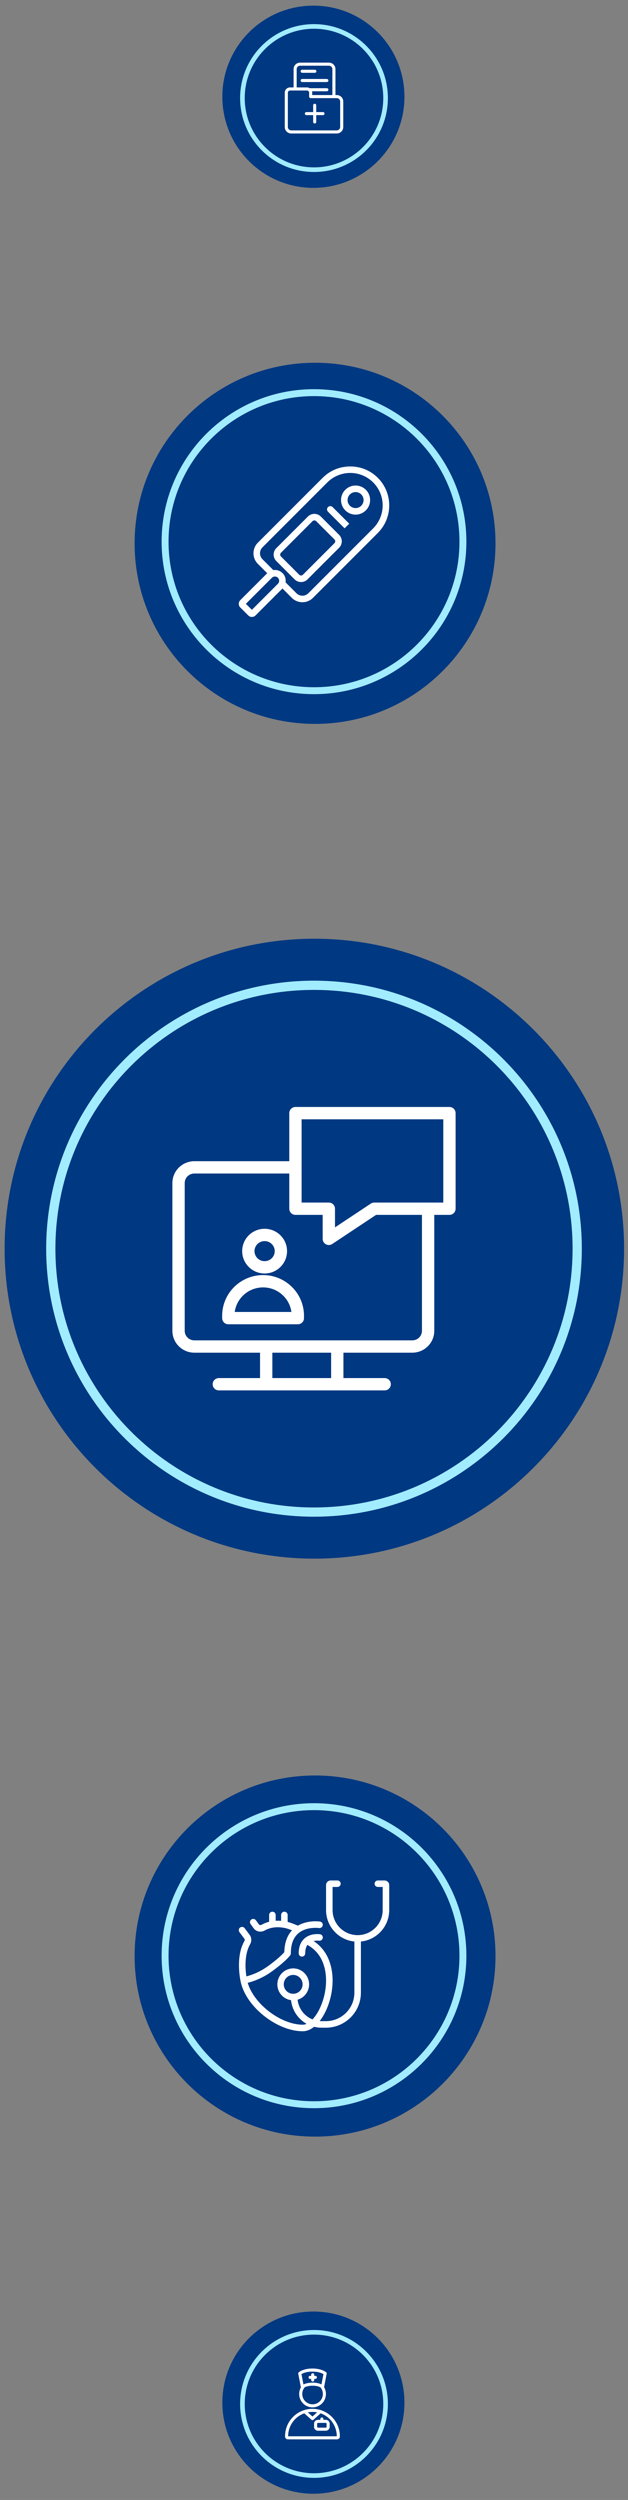 <?xml version="1.0" encoding="UTF-8"?> <svg xmlns="http://www.w3.org/2000/svg" width="136" height="541" viewBox="0 0 136 541" fill="none"><rect x="0" y="0" width="136" height="541" fill="#808080" stroke="none"/><path d="M135.152 270.22C135.152 233.175 105.121 203.144 68.076 203.144C31.031 203.144 1 233.175 1 270.22C1 307.265 31.031 337.296 68.076 337.296C105.121 337.296 135.152 307.265 135.152 270.22Z" fill="#003882"></path><path fill-rule="evenodd" clip-rule="evenodd" d="M62.647 240.887C62.647 240.15 63.244 239.553 63.98 239.553H97.332C98.068 239.553 98.665 240.15 98.665 240.887V261.572C98.665 262.309 98.068 262.906 97.332 262.906H94.045V287.991C94.045 290.613 91.909 292.725 89.291 292.725H74.375V298.22H83.306C84.042 298.22 84.639 298.817 84.639 299.553C84.639 300.289 84.042 300.887 83.306 300.887H73.044H47.389C46.653 300.887 46.056 300.29 46.056 299.553C46.056 298.816 46.652 298.22 47.389 298.22H56.316V292.725H42.086C39.468 292.725 37.332 290.613 37.332 287.991V256.022C37.332 253.4 39.468 251.287 42.086 251.287H62.647V240.887ZM62.647 253.954H42.086C40.926 253.954 39.999 254.887 39.999 256.022V287.991C39.999 289.125 40.926 290.058 42.086 290.058H89.291C90.451 290.058 91.378 289.125 91.378 287.991V262.906H81.441L71.95 269.205C71.749 269.34 71.516 269.417 71.275 269.429C71.034 269.441 70.794 269.387 70.581 269.273C70.368 269.159 70.19 268.989 70.066 268.781C69.943 268.574 69.878 268.337 69.879 268.095V262.906H63.98C63.244 262.906 62.647 262.309 62.647 261.572V253.954ZM95.999 260.239V242.22H65.314V260.239H71.213C71.949 260.239 72.546 260.836 72.546 261.572V265.609L80.302 260.462C80.52 260.316 80.777 260.239 81.039 260.239H95.999ZM71.708 292.725H58.982V298.22H71.708V292.725ZM57.304 268.578C56.086 268.578 55.112 269.558 55.112 270.749C55.112 271.94 56.086 272.921 57.304 272.921C58.522 272.921 59.496 271.941 59.496 270.749C59.496 269.557 58.522 268.578 57.304 268.578ZM52.446 270.749C52.446 268.07 54.629 265.912 57.304 265.912C59.979 265.912 62.162 268.07 62.162 270.749C62.162 273.428 59.98 275.587 57.304 275.587C54.628 275.587 52.446 273.429 52.446 270.749ZM48.11 284.749C48.11 279.872 52.084 275.931 56.971 275.931C61.858 275.931 65.832 279.872 65.832 284.749V285.248C65.832 285.984 65.235 286.581 64.499 286.581H49.443C48.707 286.581 48.11 285.984 48.11 285.248V284.749ZM50.833 283.914H63.108C62.698 280.917 60.113 278.598 56.97 278.598C53.827 278.598 51.243 280.917 50.833 283.914Z" fill="white"></path><path d="M68 327.22C99.48 327.22 125 301.7 125 270.22C125 238.74 99.48 213.22 68 213.22C36.52 213.22 11 238.74 11 270.22C11 301.7 36.52 327.22 68 327.22Z" stroke="#A1ECFF" stroke-width="2"></path><path d="M68.229 462.372H68.228C46.647 462.372 29.152 444.877 29.152 423.296V423.295C29.152 401.714 46.647 384.219 68.228 384.219H68.229C89.81 384.219 107.305 401.714 107.305 423.295V423.296C107.305 444.877 89.81 462.372 68.229 462.372Z" fill="#003882"></path><mask id="mask0_101_875" style="mask-type:luminance" maskUnits="userSpaceOnUse" x="51" y="406" width="34" height="35"><path d="M51 406.22H85V440.22H51V406.22Z" fill="white"></path></mask><g mask="url(#mask0_101_875)"><path fill-rule="evenodd" clip-rule="evenodd" d="M73.067 408.345H72.023V413.347C72.023 416.343 74.452 418.772 77.448 418.772C80.444 418.772 82.873 416.343 82.873 413.347V408.345H81.829C81.641 408.344 81.462 408.27 81.329 408.137C81.196 408.004 81.121 407.825 81.121 407.637C81.121 407.449 81.196 407.269 81.329 407.136C81.461 407.003 81.641 406.929 81.829 406.928H83.28C83.413 406.928 83.544 406.954 83.667 407.005C83.789 407.056 83.901 407.13 83.995 407.224C84.088 407.318 84.163 407.43 84.213 407.552C84.264 407.675 84.29 407.806 84.29 407.939V413.347C84.29 416.886 81.603 419.798 78.157 420.153V431.219C78.157 435.406 74.762 438.801 70.575 438.801H69.623C69.083 438.801 68.546 438.736 68.022 438.606C67.285 439.195 66.452 439.571 65.563 439.571C62.673 439.571 59.545 438.164 57.045 436.137C54.545 434.11 52.554 431.367 52.067 428.557L52.065 428.547C52.027 428.367 51.771 427.091 51.752 425.456C51.733 423.837 51.943 421.77 52.918 420.073C53.039 419.864 53.01 419.664 52.931 419.558L51.85 418.117C51.738 417.966 51.69 417.778 51.716 417.592C51.743 417.406 51.842 417.238 51.992 417.125C52.142 417.013 52.331 416.964 52.517 416.991C52.703 417.018 52.871 417.117 52.984 417.267L54.065 418.708C54.548 419.352 54.493 420.177 54.147 420.779C53.36 422.149 53.151 423.914 53.169 425.439C53.179 426.198 53.241 426.955 53.355 427.705C55.017 427.26 56.585 426.519 57.983 425.517C59.49 424.427 60.433 423.603 60.992 423.061C61.272 422.79 61.455 422.59 61.565 422.463L61.571 422.456C61.61 420.664 62.064 419.306 62.78 418.294C62.926 418.087 63.082 417.897 63.245 417.723C63.173 417.694 63.101 417.666 63.028 417.639C62.519 417.447 61.926 417.252 61.474 417.18C59.695 416.897 58.466 417.144 57.306 417.776C56.545 418.191 55.508 418.073 54.935 417.292L54.267 416.38C54.156 416.228 54.111 416.039 54.139 415.853C54.168 415.668 54.269 415.501 54.42 415.39C54.572 415.279 54.761 415.233 54.947 415.262C55.132 415.291 55.299 415.392 55.41 415.543L56.078 416.454C56.172 416.583 56.398 416.658 56.628 416.533C57.161 416.242 57.706 416.02 58.282 415.871V414.405C58.282 414.217 58.357 414.037 58.49 413.904C58.622 413.771 58.802 413.697 58.99 413.696C59.178 413.697 59.358 413.771 59.49 413.904C59.623 414.037 59.698 414.217 59.698 414.405V415.657C60.091 415.638 60.485 415.646 60.877 415.68V414.405C60.877 414.217 60.952 414.037 61.085 413.904C61.217 413.771 61.397 413.697 61.585 413.696C61.773 413.697 61.953 413.771 62.085 413.904C62.218 414.037 62.293 414.217 62.293 414.405V415.91C62.729 416.025 63.17 416.178 63.528 416.314C63.753 416.399 63.977 416.488 64.198 416.582L64.396 416.667L64.451 416.691L64.466 416.698L64.47 416.699L64.472 416.7C64.484 416.706 64.496 416.711 64.507 416.717C64.821 416.535 65.15 416.38 65.49 416.254C66.452 415.896 67.4 415.792 68.098 415.775C68.383 415.767 68.668 415.774 68.952 415.795C69.034 415.801 69.117 415.809 69.199 415.818C69.222 415.82 69.246 415.823 69.269 415.827L69.29 415.829L69.297 415.83L69.299 415.831C69.299 415.831 69.301 415.831 69.197 416.53L69.301 415.831C69.487 415.859 69.653 415.96 69.765 416.11C69.877 416.261 69.924 416.45 69.897 416.636C69.869 416.821 69.769 416.988 69.618 417.099C69.468 417.211 69.279 417.259 69.094 417.232C69.094 417.232 69.093 417.232 69.197 416.532L69.094 417.232L69.085 417.231L69.04 417.226C68.976 417.218 68.912 417.212 68.848 417.208C68.61 417.191 68.372 417.185 68.134 417.191C67.534 417.206 66.753 417.296 65.985 417.582C65.222 417.865 64.487 418.336 63.938 419.112C63.389 419.888 62.988 421.02 62.987 422.702C62.988 422.779 62.976 422.856 62.952 422.93C62.929 423 62.895 423.066 62.852 423.126L62.838 423.144C62.827 423.159 62.814 423.177 62.796 423.2C62.76 423.246 62.709 423.309 62.639 423.389C62.429 423.628 62.21 423.859 61.98 424.079C61.365 424.674 60.369 425.541 58.816 426.665C56.773 428.143 54.721 428.817 53.647 429.093C54.261 431.207 55.859 433.348 57.941 435.037C60.277 436.931 63.1 438.154 65.567 438.154C65.829 438.154 66.108 438.092 66.398 437.963C64.555 436.933 63.254 435.05 63.031 432.848C62.167 432.724 61.382 432.279 60.832 431.601C60.283 430.922 60.01 430.062 60.069 429.191C60.127 428.32 60.513 427.503 61.148 426.905C61.783 426.306 62.621 425.97 63.494 425.963C64.326 425.966 65.129 426.269 65.756 426.816C66.383 427.364 66.792 428.118 66.908 428.943C67.023 429.767 66.838 430.605 66.385 431.303C65.933 432.002 65.244 432.514 64.445 432.746C64.549 433.681 64.905 434.571 65.474 435.321C66.043 436.071 66.803 436.653 67.676 437.006C67.728 436.952 67.778 436.897 67.828 436.841C68.611 435.957 69.319 434.691 69.826 433.217C70.847 430.251 70.994 426.638 69.54 423.875C68.852 422.568 67.811 421.57 66.573 420.883C66.311 421.257 66.102 421.823 66.102 422.709C66.102 422.897 66.027 423.076 65.894 423.209C65.761 423.342 65.582 423.416 65.394 423.417C65.206 423.416 65.027 423.342 64.894 423.209C64.761 423.076 64.686 422.897 64.686 422.709C64.686 421.593 64.953 420.728 65.409 420.077C65.865 419.426 66.469 419.046 67.048 418.828C67.621 418.613 68.181 418.552 68.588 418.542C68.794 418.537 68.966 418.545 69.09 418.554L69.239 418.568L69.256 418.57L69.283 418.573L69.297 418.575L69.302 418.576H69.304C69.304 418.576 69.306 418.577 69.2 419.277L69.305 418.577C69.49 418.605 69.657 418.706 69.769 418.857C69.88 419.008 69.927 419.196 69.9 419.382C69.872 419.567 69.772 419.734 69.621 419.845C69.471 419.957 69.282 420.005 69.097 419.978H69.095L69.076 419.975C69.045 419.972 69.014 419.969 68.983 419.967C68.863 419.958 68.743 419.955 68.623 419.958C68.385 419.963 68.149 419.992 67.917 420.044C69.09 420.827 70.093 421.883 70.794 423.215C72.488 426.435 72.266 430.48 71.165 433.678C70.681 435.085 70.015 436.365 69.23 437.369C69.362 437.379 69.495 437.384 69.628 437.384H70.58C73.985 437.384 76.745 434.624 76.745 431.219V420.153C73.299 419.799 70.611 416.887 70.611 413.347V407.939C70.611 407.806 70.637 407.675 70.688 407.552C70.738 407.43 70.813 407.318 70.906 407.224C71 407.13 71.112 407.056 71.234 407.005C71.357 406.954 71.488 406.928 71.621 406.928H73.072C73.26 406.929 73.44 407.003 73.572 407.136C73.705 407.269 73.78 407.449 73.78 407.637C73.779 407.825 73.705 408.004 73.572 408.137C73.439 408.27 73.26 408.344 73.072 408.345H73.067ZM63.49 427.38C62.949 427.38 62.43 427.595 62.047 427.978C61.664 428.361 61.449 428.88 61.449 429.421C61.449 429.962 61.664 430.481 62.047 430.864C62.43 431.247 62.949 431.462 63.49 431.462C64.031 431.462 64.55 431.247 64.933 430.864C65.316 430.481 65.531 429.962 65.531 429.421C65.531 428.88 65.316 428.361 64.933 427.978C64.55 427.595 64.031 427.38 63.49 427.38Z" fill="white"></path></g><path d="M68 455.47C85.811 455.47 100.25 441.031 100.25 423.22C100.25 405.409 85.811 390.97 68 390.97C50.189 390.97 35.75 405.409 35.75 423.22C35.75 441.031 50.189 455.47 68 455.47Z" stroke="#A1ECFF" stroke-width="1.5"></path><path d="M68.229 78.501H68.228C46.647 78.501 29.152 95.996 29.152 117.577V117.578C29.152 139.159 46.647 156.654 68.228 156.654H68.229C89.81 156.654 107.305 139.159 107.305 117.578V117.577C107.305 95.996 89.81 78.501 68.229 78.501Z" fill="#003882"></path><mask id="mask1_101_875" style="mask-type:luminance" maskUnits="userSpaceOnUse" x="51" y="100" width="34" height="35"><path d="M51 100.22H85V134.22H51V100.22Z" fill="white"></path></mask><g mask="url(#mask1_101_875)"><path fill-rule="evenodd" clip-rule="evenodd" d="M69.879 103.401C73.176 100.104 78.521 100.104 81.818 103.401C85.115 106.698 85.115 112.043 81.818 115.34L67.778 129.38C67.17 129.988 66.346 130.329 65.487 130.329C64.628 130.329 63.804 129.988 63.196 129.38L61.169 127.353L55.338 133.185C54.902 133.62 54.196 133.62 53.761 133.185L52.034 131.458C51.598 131.022 51.598 130.316 52.034 129.88L57.865 124.049L55.839 122.023C55.231 121.415 54.89 120.591 54.89 119.732C54.89 118.873 55.231 118.049 55.839 117.441L69.879 103.401ZM59.19 123.371C59.897 123.265 60.644 123.485 61.189 124.029C61.734 124.573 61.953 125.321 61.848 126.028L64.198 128.378C64.91 129.09 66.065 129.09 66.777 128.378L80.817 114.338C82.134 113.02 82.873 111.233 82.873 109.37C82.873 107.507 82.134 105.72 80.817 104.402C79.499 103.085 77.712 102.346 75.849 102.346C73.986 102.346 72.199 103.085 70.881 104.402L56.841 118.443C56.129 119.155 56.129 120.309 56.841 121.021L59.19 123.371ZM78.229 106.992C77.552 106.315 76.454 106.315 75.777 106.992C75.1 107.669 75.1 108.767 75.777 109.444C76.454 110.121 77.552 110.122 78.229 109.444C78.906 108.766 78.906 107.669 78.229 106.992ZM74.775 105.991C75.067 105.698 75.415 105.466 75.797 105.308C76.179 105.15 76.589 105.068 77.003 105.068C77.416 105.068 77.826 105.149 78.208 105.308C78.591 105.466 78.938 105.698 79.231 105.99C79.523 106.283 79.755 106.63 79.914 107.012C80.072 107.395 80.153 107.804 80.153 108.218C80.154 108.632 80.072 109.042 79.914 109.424C79.755 109.806 79.523 110.153 79.231 110.446C78.64 111.037 77.839 111.369 77.003 111.369C76.168 111.369 75.366 111.037 74.775 110.446C74.185 109.856 73.853 109.054 73.853 108.219C73.852 107.383 74.184 106.582 74.775 105.991ZM71.03 109.733C71.163 109.6 71.343 109.526 71.531 109.526C71.719 109.526 71.899 109.6 72.032 109.733L75.63 113.331L74.628 114.333L71.03 110.735C70.897 110.602 70.823 110.422 70.823 110.234C70.823 110.046 70.897 109.866 71.03 109.733ZM66.681 111.779C67.452 111.008 68.702 111.008 69.473 111.779L73.439 115.746C74.21 116.517 74.21 117.767 73.439 118.538L66.595 125.382C65.824 126.153 64.574 126.153 63.803 125.382L59.837 121.416C59.066 120.645 59.066 119.395 59.837 118.624L66.681 111.779ZM68.471 112.781C68.253 112.563 67.9 112.563 67.683 112.781L60.838 119.626C60.62 119.843 60.62 120.196 60.838 120.414L64.804 124.38C65.022 124.598 65.375 124.598 65.592 124.38L72.437 117.536C72.541 117.431 72.6 117.289 72.6 117.141C72.6 116.994 72.541 116.852 72.437 116.747L68.471 112.781ZM60.186 125.031C60.014 124.858 59.779 124.762 59.535 124.762C59.291 124.762 59.057 124.858 58.885 125.031L53.247 130.669L54.548 131.97L60.186 126.332C60.358 126.159 60.455 125.925 60.455 125.681C60.455 125.437 60.358 125.204 60.186 125.031Z" fill="white"></path></g><path d="M68 149.47C85.811 149.47 100.25 135.031 100.25 117.22C100.25 99.409 85.811 84.97 68 84.97C50.189 84.97 35.75 99.409 35.75 117.22C35.75 135.031 50.189 149.47 68 149.47Z" stroke="#A1ECFF" stroke-width="1.5"></path><path d="M87.585 519.938C87.585 530.827 78.758 539.654 67.869 539.654C56.98 539.654 48.152 530.827 48.152 519.938C48.152 509.048 56.98 500.221 67.869 500.221C78.758 500.221 87.585 509.048 87.585 519.938Z" fill="#003882"></path><path d="M67.724 513.572C67.908 513.572 68.057 513.721 68.057 513.905V514.139H68.29C68.474 514.139 68.623 514.288 68.623 514.472C68.623 514.656 68.474 514.806 68.29 514.806H68.057V515.04C68.057 515.224 67.908 515.373 67.724 515.373C67.54 515.373 67.391 515.224 67.391 515.04V514.806H67.157C66.973 514.806 66.824 514.657 66.824 514.472C66.824 514.287 66.973 514.139 67.157 514.139H67.391V513.905C67.391 513.721 67.54 513.572 67.724 513.572Z" fill="white"></path><path fill-rule="evenodd" clip-rule="evenodd" d="M70.622 513.362C69.912 512.804 68.761 512.553 67.666 512.553C66.571 512.553 65.419 512.804 64.71 513.362C64.612 513.44 64.565 513.565 64.589 513.688L65.158 516.617L65.163 516.638C64.916 517.074 64.786 517.566 64.787 518.067C64.787 518.836 65.093 519.573 65.636 520.117C66.18 520.66 66.917 520.966 67.686 520.966C68.455 520.966 69.192 520.66 69.736 520.117C70.279 519.573 70.585 518.836 70.585 518.067C70.586 517.546 70.446 517.035 70.18 516.588L70.743 513.688C70.767 513.565 70.72 513.44 70.622 513.362ZM65.717 516.001L65.284 513.772C65.843 513.419 66.731 513.22 67.666 513.22C68.601 513.22 69.488 513.419 70.048 513.772L69.616 515.995C69.417 515.894 69.199 515.816 68.974 515.757C68.552 515.648 68.083 515.6 67.623 515.607C67.163 515.614 66.702 515.673 66.295 515.786C66.096 515.839 65.903 515.911 65.717 516.001ZM69.4 516.636C69.214 516.532 69.014 516.453 68.807 516.402C68.453 516.31 68.044 516.268 67.633 516.273C67.242 516.276 66.852 516.328 66.474 516.428C66.309 516.472 66.15 516.532 65.997 516.607C65.647 517.013 65.454 517.531 65.454 518.067C65.454 519.3 66.454 520.3 67.687 520.3C68.92 520.3 69.92 519.3 69.92 518.067C69.92 517.522 69.724 517.024 69.4 516.636ZM68.854 523.656C68.389 523.656 68.011 524.033 68.011 524.498V525.177C68.011 525.643 68.388 526.02 68.854 526.02H70.551C71.016 526.02 71.394 525.643 71.394 525.177V524.498C71.394 524.033 71.017 523.656 70.551 523.656H70.036V523.48C70.036 523.296 69.887 523.146 69.703 523.146C69.519 523.146 69.37 523.296 69.37 523.48V523.656H68.855H68.854ZM68.678 524.498C68.678 524.401 68.757 524.322 68.854 524.322H70.551C70.648 524.322 70.727 524.401 70.727 524.498V525.177C70.727 525.274 70.648 525.353 70.551 525.353H68.854C68.757 525.353 68.678 525.274 68.678 525.177V524.498ZM69.397 521.535C69.442 521.54 69.486 521.554 69.526 521.577C71.893 522.357 73.601 524.586 73.601 527.214V527.284C73.601 527.617 73.331 527.887 72.998 527.887H62.333C62 527.887 61.73 527.617 61.73 527.284V527.214C61.73 524.586 63.438 522.357 65.805 521.577C65.845 521.554 65.89 521.54 65.935 521.535C67.064 521.192 68.268 521.192 69.397 521.535ZM62.397 527.214C62.397 526.127 62.733 525.066 63.359 524.177C63.986 523.289 64.872 522.615 65.896 522.25L67.425 523.626C67.49 523.694 67.578 523.728 67.666 523.728C67.754 523.728 67.841 523.694 67.907 523.626L69.436 522.25C70.46 522.615 71.346 523.289 71.972 524.177C72.599 525.066 72.935 526.127 72.935 527.214V527.221H62.397V527.214ZM67.666 521.946C67.329 521.946 66.992 521.978 66.661 522.041L67.666 522.946L68.671 522.041C68.34 521.978 68.003 521.946 67.666 521.946Z" fill="white"></path><path d="M68 535.72C76.56 535.72 83.5 528.78 83.5 520.22C83.5 511.66 76.56 504.72 68 504.72C59.44 504.72 52.5 511.66 52.5 520.22C52.5 528.78 59.44 535.72 68 535.72Z" stroke="#A1ECFF"></path><path d="M87.585 20.936C87.585 10.047 78.758 1.22 67.868 1.22C56.979 1.22 48.152 10.047 48.152 20.936C48.152 31.826 56.979 40.653 67.868 40.653C78.758 40.653 87.585 31.826 87.585 20.936Z" fill="#003882"></path><path fill-rule="evenodd" clip-rule="evenodd" d="M63.579 14.957C63.578 14.773 63.614 14.591 63.684 14.421C63.754 14.251 63.857 14.096 63.987 13.966C64.116 13.835 64.27 13.732 64.44 13.661C64.61 13.59 64.792 13.553 64.976 13.553H71.249C71.433 13.553 71.615 13.59 71.785 13.661C71.954 13.732 72.109 13.835 72.238 13.966C72.368 14.096 72.471 14.251 72.541 14.421C72.611 14.591 72.647 14.773 72.646 14.957V20.57H72.939C73.123 20.57 73.305 20.607 73.475 20.678C73.644 20.749 73.799 20.852 73.928 20.983C74.058 21.113 74.161 21.268 74.231 21.438C74.301 21.608 74.337 21.79 74.336 21.974V27.483C74.337 27.667 74.301 27.849 74.231 28.019C74.161 28.189 74.058 28.344 73.928 28.474C73.799 28.605 73.644 28.708 73.475 28.779C73.305 28.85 73.123 28.887 72.939 28.887H63.066C62.882 28.887 62.7 28.85 62.53 28.779C62.361 28.708 62.206 28.605 62.077 28.474C61.947 28.344 61.844 28.189 61.774 28.019C61.704 27.849 61.669 27.667 61.669 27.483V20.057C61.669 19.432 62.173 18.921 62.8 18.921H63.58V14.957H63.579ZM62.799 19.587C62.545 19.587 62.335 19.795 62.335 20.057V27.483C62.335 27.892 62.664 28.22 63.065 28.22H72.938C73.339 28.22 73.668 27.892 73.668 27.483V21.974C73.668 21.565 73.339 21.237 72.938 21.237H67.278C67.094 21.237 66.945 21.088 66.945 20.904V20.057C66.945 19.985 66.929 19.914 66.897 19.849C66.866 19.785 66.82 19.728 66.763 19.684C66.685 19.623 66.587 19.587 66.481 19.587H62.799ZM71.979 20.57V14.957C71.979 14.548 71.65 14.22 71.249 14.22H64.976C64.575 14.22 64.246 14.548 64.246 14.957V18.921H66.481C66.697 18.921 66.899 18.982 67.071 19.088H70.785C70.969 19.088 71.118 19.237 71.118 19.421C71.118 19.605 70.969 19.754 70.785 19.754H67.57C67.597 19.853 67.611 19.955 67.611 20.057V20.57H71.979ZM65.106 15.424C65.106 15.24 65.255 15.091 65.439 15.091H68.188C68.372 15.091 68.521 15.24 68.521 15.424C68.521 15.608 68.372 15.757 68.188 15.757H65.439C65.255 15.757 65.106 15.608 65.106 15.424ZM65.106 17.422C65.106 17.238 65.255 17.089 65.439 17.089H70.784C70.968 17.089 71.117 17.238 71.117 17.422C71.117 17.606 70.968 17.755 70.784 17.755H65.439C65.255 17.755 65.106 17.606 65.106 17.422ZM68.15 22.448C68.334 22.448 68.483 22.597 68.483 22.781V24.254H69.945C70.129 24.254 70.278 24.403 70.278 24.587C70.278 24.771 70.129 24.92 69.945 24.92H68.483V26.393C68.483 26.577 68.334 26.726 68.15 26.726C67.966 26.726 67.817 26.577 67.817 26.393V24.92H66.355C66.171 24.92 66.022 24.771 66.022 24.587C66.022 24.403 66.171 24.254 66.355 24.254H67.817V22.781C67.817 22.597 67.966 22.448 68.15 22.448Z" fill="white"></path><path d="M68 36.72C76.56 36.72 83.5 29.78 83.5 21.22C83.5 12.66 76.56 5.72 68 5.72C59.44 5.72 52.5 12.66 52.5 21.22C52.5 29.78 59.44 36.72 68 36.72Z" stroke="#A1ECFF"></path></svg> 